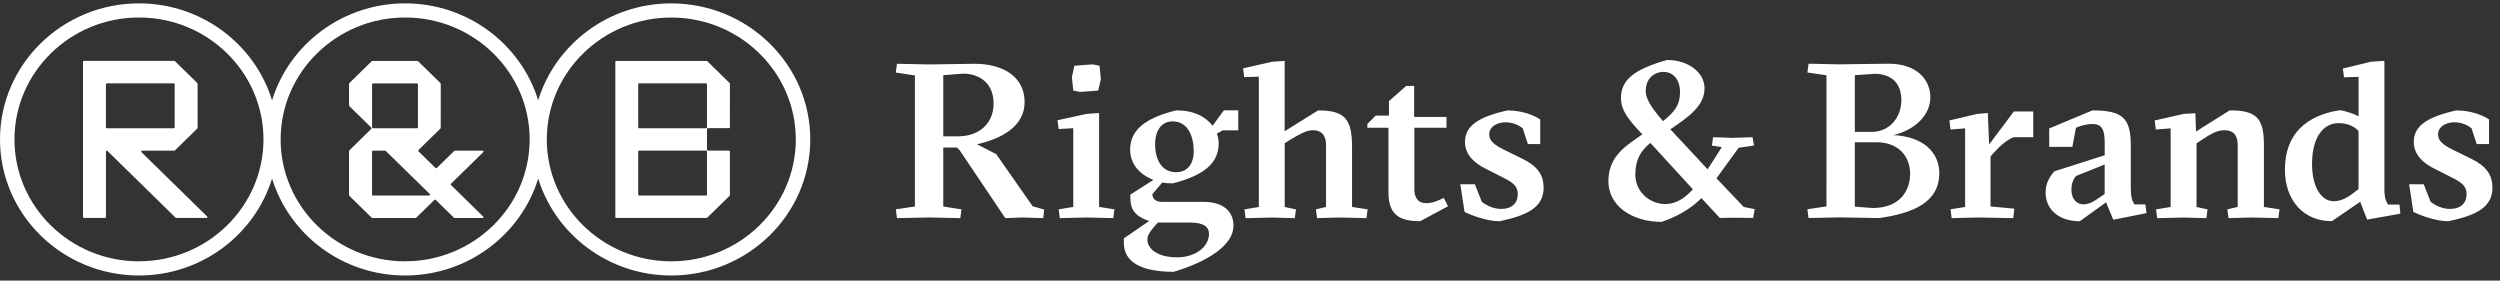 <svg xmlns="http://www.w3.org/2000/svg" fill="none" viewBox="0 0 294 33">
  <rect x="0" y="0" width="294" height="33" fill="#333333" stroke="none"/>
  <path fill="#fff" d="M83.17 7.195s-.047-.03-.072-.03H72.467c-.057 0-.103.046-.103.101V25.529c0 .056.047.101.103.101h10.63c.026 0 .052-.01.072-.03l2.637-2.582s.031-.045.031-.071v-5.133c0-.056-.046-.101-.103-.101h-2.492c-.057 0-.103-.046-.103-.101v-2.44c0-.056.047-.101.103-.101h2.492c.057 0 .103-.046.103-.101V9.838c0-.025-.01-.051-.031-.071l-2.637-2.581v.01Zm-.031 15.696c0 .056-.046.101-.103.101h-7.88c-.057 0-.103-.045-.103-.101v-5.077c0-.056.046-.101.103-.101h7.88c.057 0 .103.046.103.101v5.077Zm0-7.911c0 .056-.046.101-.103.101h-7.88c-.057 0-.103-.045-.103-.101V9.903c0-.056.046-.101.103-.101h7.88c.057 0 .103.046.103.101v5.077ZM78.94.397c-7.378 0-13.624 4.814-15.65 11.399C61.268 5.211 55.017.397 47.644.397c-7.373 0-13.624 4.814-15.65 11.399C29.967 5.211 23.721.397 16.343.397 7.332.397 0 7.575 0 16.398c0 8.822 7.332 16 16.343 16 7.378 0 13.624-4.814 15.651-11.399 2.027 6.585 8.273 11.399 15.65 11.399 7.378 0 13.624-4.814 15.65-11.399 2.027 6.585 8.273 11.399 15.65 11.399 9.012 0 16.343-7.178 16.343-16 0-8.823-7.337-16-16.349-16ZM16.343 30.732c-8.076 0-14.642-6.433-14.642-14.335 0-7.901 6.566-14.34 14.642-14.34 8.076 0 14.642 6.433 14.642 14.335 0 7.901-6.572 14.335-14.642 14.335v.005Zm31.301 0c-8.076 0-14.642-6.433-14.642-14.335 0-7.901 6.566-14.34 14.642-14.34S62.287 8.491 62.287 16.392c0 7.901-6.572 14.335-14.642 14.335v.005Zm31.301 0c-8.076 0-14.642-6.433-14.642-14.335 0-7.901 6.572-14.335 14.642-14.335 8.071 0 14.642 6.433 14.642 14.335 0 7.901-6.571 14.335-14.642 14.335ZM16.633 17.886c-.062-.061-.021-.167.072-.167h3.795c.026 0 .052-.01.072-.03l2.637-2.582s.031-.045.031-.071V9.843c0-.025-.01-.051-.031-.071l-2.637-2.581s-.047-.03-.072-.03H9.865c-.057 0-.103.046-.103.101V25.529c0 .056.047.101.103.101H12.357c.057 0 .103-.046.103-.101v-7.714c0-.086.109-.132.171-.071l8.019 7.856s.046.03.072.03h3.573c.088 0 .134-.106.072-.167l-7.735-7.572v-.005Zm-4.074-2.804c-.057 0-.103-.045-.103-.101V9.903c0-.056.046-.101.103-.101h7.88c.057 0 .103.046.103.101v5.077c0 .056-.046.101-.103.101h-7.88Zm44.273 2.804c.062-.061.021-.167-.072-.167H53.492c-.026 0-.052.01-.072.03l-2.053 2.01c-.041.041-.103.041-.145 0l-2.011-1.969c-.041-.041-.041-.101 0-.142l2.59-2.536s.031-.046.031-.071V9.848c0-.025-.01-.051-.031-.071l-2.637-2.581s-.046-.03-.072-.03h-5.305c-.026 0-.052.01-.072.03l-2.637 2.581s-.031.046-.031.071v2.556c0 .025.01.051.031.071l2.59 2.536c.041.041.041.101 0 .142l-2.59 2.536s-.031.045-.031.071v5.193c0 .025.01.051.031.071l2.637 2.582s.047.03.072.03h5.082c.026 0 .052-.01.072-.03l2.151-2.106c.041-.041.103-.041.145 0l2.146 2.106s.047.03.072.03h3.299c.088 0 .134-.106.072-.167l-3.795-3.715c-.041-.041-.041-.101 0-.142l3.795-3.715.005-.01Zm-13.076-5.441V9.908c0-.056.046-.101.103-.101h5.186c.057 0 .103.046.103.101v5.077c0 .056-.046.101-.103.101h-5.186c-.057 0-.103-.046-.103-.101V12.444Zm6.721 10.549h-6.623c-.057 0-.103-.045-.103-.101v-5.077c0-.056.047-.101.103-.101h1.437c.026 0 .052.01.072.03l5.186 5.077c.062.061.021.167-.072.167v.005Zm66.686-4.864-2.269-1.164c2.879-.648 5.599-2.096 5.599-4.965 0-3.027-2.616-4.525-5.946-4.5l-5.284.076-3.779-.076-.135 1.033 2.244.334V24.284l-2.244.334.135 1.033 3.779-.076 3.671.076.134-1.033-2.14-.334v-6.934h1.587l.316.283 5.392 8.018 1.98-.076 2.482.076.104-1.007-1.35-.39-4.281-6.13.005.005Zm-4.441-2.096h-1.794V8.84l2.352-.182c2.007.025 3.568 1.189 3.568 3.518 0 2.328-1.691 3.852-4.121 3.852l-.005.005Zm13.495-5.381-.161-1.579.29-1.346 2.166-.157.791.157.16 1.579-.315 1.346-2.14.157-.791-.157Zm3.04 13.682 1.799.283-.134 1.033-3.144-.076-3.144.076-.134-1.033 1.717-.283v-9.263l-1.717.101-.134-1.033 3.433-.749 1.453-.101v11.045h.005Zm13.344-9.546c-.848-1.088-2.218-1.812-4.281-1.812-3.645.906-5.418 2.303-5.418 4.631 0 1.63 1.085 2.921 2.745 3.543l-2.719 1.731v.334c0 1.24.372 2.171 2.218 2.769l-2.984 2.045v.516c0 2.379 2.218 3.417 5.869 3.417 4.095-1.24 7.026-3.154 7.026-5.431 0-1.655-1.189-2.794-3.542-2.794h-4.86c-.713 0-1.137-.334-1.137-.906l1.163-1.372c.372.076.817.101 1.241.101 3.645-.931 5.393-2.354 5.393-4.707 0-.39-.078-.774-.212-1.139l.687-.39h1.826v-2.354h-1.691l-1.324 1.812v.005Zm-6.421 11.384h3.753c1.588 0 2.244.466 2.244 1.346 0 1.473-1.556 2.743-3.753 2.743-2.198 0-3.49-.931-3.49-2.095 0-.39.16-.855 1.241-1.994h.005Zm2.14-5.922c-1.877 0-2.482-1.762-2.482-3.26 0-1.605.714-2.718 2.063-2.718 1.877 0 2.482 1.913 2.482 3.493 0 1.473-.713 2.485-2.063 2.485Zm20.687 4.085 1.825.283-.135 1.033-3.143-.076-2.668.076-.135-1.033 1.19-.283v-7.269c0-1.215-.579-1.756-1.557-1.756-.765 0-1.69.542-2.59 1.088l-.713.44v7.502l1.323.283-.134 1.033-2.642-.076-3.144.076-.134-1.033 1.69-.283V9.018l-1.716.051-.135-1.033 3.434-.774 1.452-.101v8.276l3.935-2.455c3.252 0 3.991 1.114 3.991 4.348v7.011l.006-.005Zm10.78-1.063.501.982-3.278 1.756c-2.668 0-3.728-.931-3.728-3.442v-7.552h-2.481v-.44l.977-.982h1.561v-1.706l2.037-1.787h.926v3.65h3.805v1.265h-3.779v7.294c0 .83.372 1.579 1.375 1.579.765 0 1.35-.258 2.089-.623l-.005.005Zm11.747-1.24c0 2.379-1.929 3.285-5.181 3.984-1.453 0-3.195-.648-4.121-1.088l-.501-3.26h1.716l.817 2.07c.61.466 1.427.83 2.27.83 1.267 0 1.954-.699 1.954-1.731 0-.906-.475-1.346-1.794-1.994l-2.037-1.033c-1.292-.648-2.378-1.63-2.378-3.128 0-1.837 1.504-2.921 4.994-3.7 1.769 0 3.17.597 3.857 1.063v2.895h-1.452l-.611-1.863c-.315-.258-1.054-.699-2.006-.699-1.054 0-1.928.542-1.928 1.422 0 .774.579 1.24 1.902 1.888l2.007.982c1.69.83 2.481 1.837 2.481 3.361h.011Zm20.319-1.063 2.616-3.594 1.794-.258-.16-.982-2.378.076-2.27-.076-.135.982 1.164.182-1.665 2.612-4.385-4.707c2.115-1.448 4.018-2.718 4.018-4.839 0-1.731-1.768-3.31-4.41-3.31-3.857 1.088-5.419 2.328-5.419 4.475 0 1.422.848 2.511 2.513 4.267-1.639 1.19-3.992 2.404-3.992 5.512 0 2.87 2.746 4.783 6.262 4.783 2.455-.83 3.882-1.994 4.679-2.794l2.166 2.328 1.825-.025 2.089.025.186-1.033-1.292-.258-3.196-3.361-.01-.005Zm-6.235-12.518c1.24 0 1.954 1.033 1.954 2.354 0 1.524-.61 2.328-2.006 3.442-.9-1.063-2.032-2.404-2.032-3.543 0-1.448.977-2.252 2.089-2.252h-.005Zm.263 15.544c-2.032 0-3.567-1.579-3.567-3.442 0-1.863.687-2.845 1.768-3.751l4.995 5.457c-.714.8-1.795 1.731-3.196 1.731v.005Zm26.741-8.099c2.59-.597 4.385-2.379 4.385-4.449 0-2.07-1.588-3.984-4.969-3.958l-5.837.076-3.516-.076-.135 1.033 2.244.334V24.273l-2.244.334.135 1.033 3.516-.076 4.808.076c4.095-.567 7.052-1.913 7.052-5.279 0-2.43-1.877-4.318-5.444-4.475l.005.01Zm-4.493-7.061 2.353-.157c2.114.025 3.117 1.265 3.117 3.078 0 2.045-1.375 3.751-3.49 3.751h-1.98V8.835Zm2.089 15.625-2.089-.157v-7.577h2.565c2.481 0 3.934 1.579 3.934 3.725 0 1.812-1.055 4.009-4.41 4.009Zm16.617-11.353h2.275v3.027h-2.275c-.636.182-1.587.957-2.301 1.756l-.449.516v5.872l2.802.258-.134 1.113-4.121-.076-3.118.076-.134-1.033 1.716-.283v-9.238l-1.716.132-.135-1.063 3.304-.774 1.215-.101.16 3.7 2.906-3.882h.005Zm14.167 10.918c-.264-.415-.424-.855-.424-1.939v-5.046c0-3.184-1.003-4.059-4.519-4.059l-5.072 2.121v2.171h2.72l.424-2.252c.527-.233 1.266-.44 1.928-.44 1.189 0 1.453.724 1.453 2.278v1.397l-5.92 1.888c-.636.724-1.029 1.473-1.029 2.485 0 2.095 1.665 3.386 4.017 3.386l3.092-2.222.848 2.045 3.909-.774-.135-1.033h-1.292v-.005Zm-3.49-1.215-.926.623c-.341.233-.899.597-1.561.597-.662 0-1.427-.466-1.427-1.762 0-.567.16-1.164.553-1.579l3.356-1.346v3.467h.005Zm18.732 1.524 1.825.283-.134 1.033-3.144-.076-2.719.076-.135-1.033 1.215-.283v-7.269c0-1.215-.553-1.756-1.587-1.756-.874 0-1.717.542-2.565 1.088l-.687.466v7.476l1.292.283-.134 1.033-2.642-.076-3.144.076-.134-1.033 1.716-.283v-9.243l-1.742.132-.134-1.063 3.433-.774 1.349-.076.078 2.146 3.965-2.485c3.252 0 4.018 1.007 4.018 4.115v7.243h.01Zm14.611-.258c-.263-.39-.45-.8-.45-1.837V7.155l-1.556.101-3.329.8.134 1.033 1.716-.051v4.631c-.553-.283-1.716-.699-2.269-.699-3.806.597-6.396 2.743-6.396 6.96 0 3.594 2.141 6.079 5.522 6.079l3.33-2.278.816 2.096 3.909-.699-.103-1.063h-1.324v.01Zm-3.49-1.837-.687.516c-.766.597-1.531.906-2.218.906-1.479 0-2.565-1.655-2.565-4.399 0-2.976 1.215-4.783 3.144-4.783 1.003 0 1.825.364 2.326.931v6.828Zm15.749-.207c0 2.379-1.928 3.285-5.181 3.984-1.452 0-3.195-.648-4.12-1.088l-.502-3.26h1.717l.817 2.07c.61.466 1.427.83 2.269.83 1.267 0 1.955-.699 1.955-1.731 0-.906-.476-1.346-1.794-1.994l-2.037-1.033c-1.293-.648-2.379-1.63-2.379-3.128 0-1.837 1.505-2.921 4.995-3.7 1.768 0 3.169.597 3.857 1.063v2.895h-1.453l-.61-1.863c-.316-.258-1.055-.699-2.006-.699-1.055 0-1.929.542-1.929 1.422 0 .774.579 1.24 1.903 1.888l2.006.982c1.691.83 2.482 1.837 2.482 3.361h.01Z"/>
</svg>

